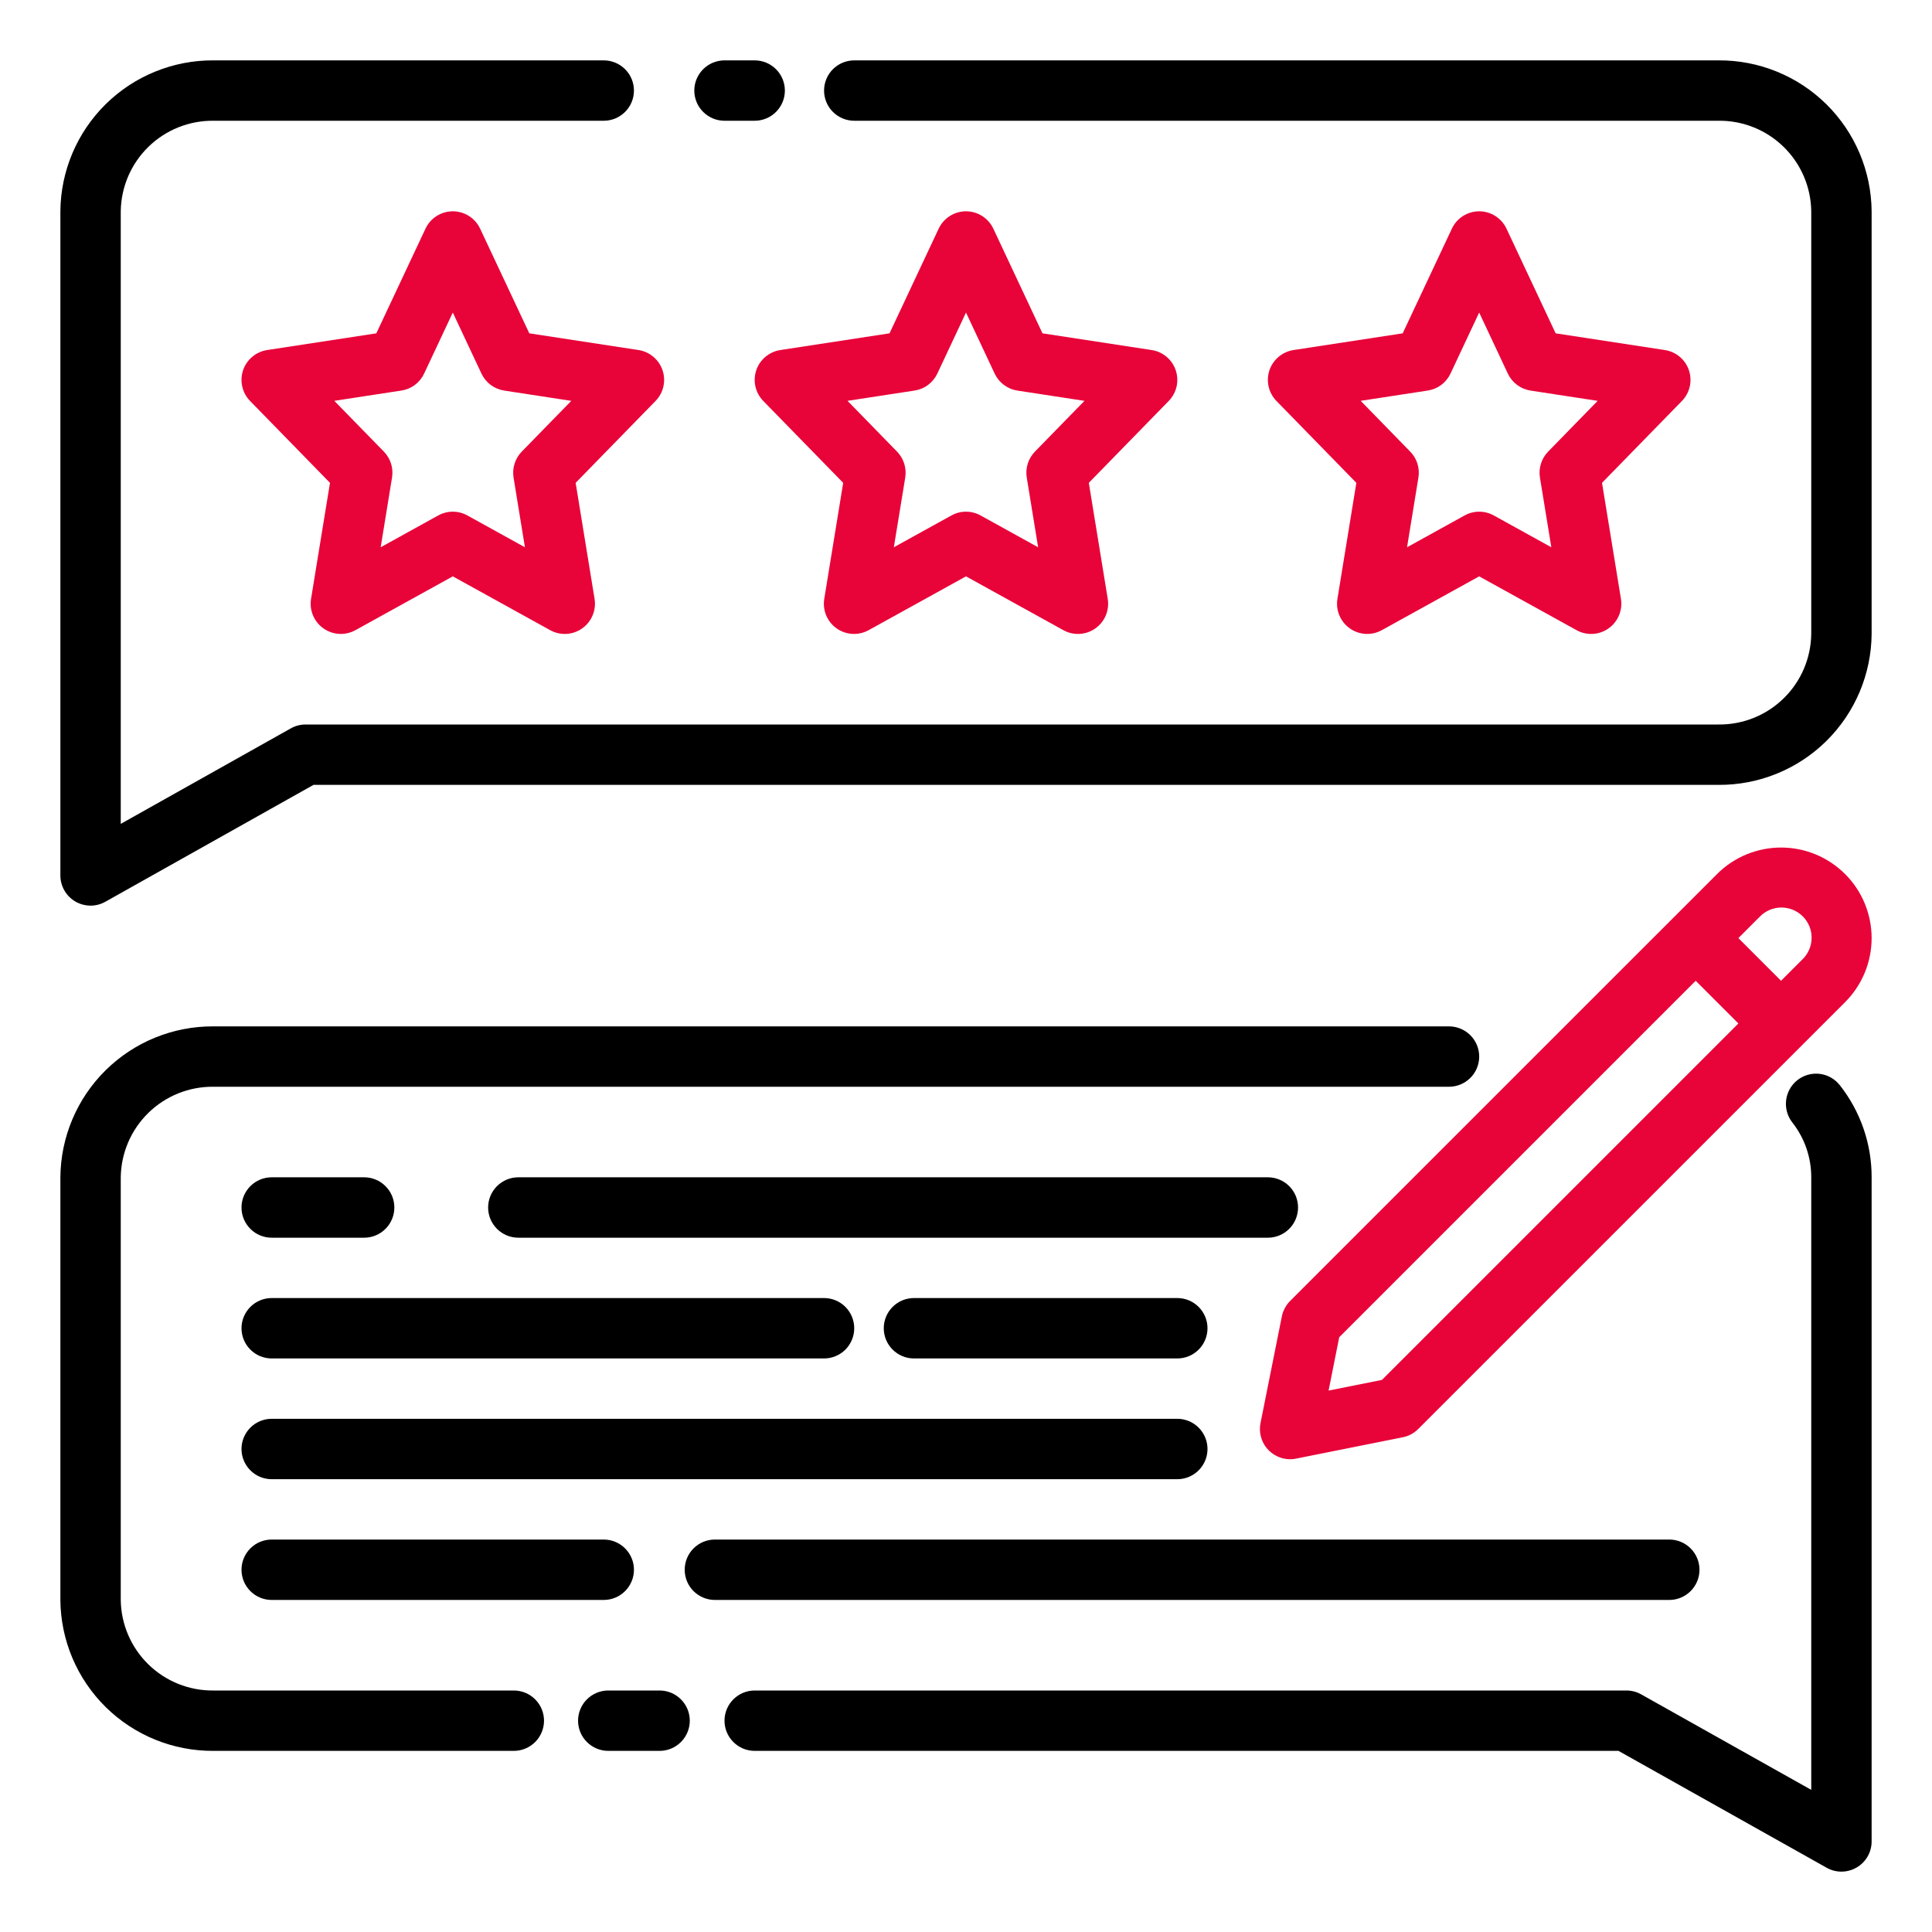 <svg width="60" height="60" viewBox="0 0 60 60" fill="none" xmlns="http://www.w3.org/2000/svg">
<path d="M22.5 3.75H23.438C23.686 3.75 23.925 3.651 24.1 3.475C24.276 3.3 24.375 3.061 24.375 2.812C24.375 2.564 24.276 2.325 24.1 2.15C23.925 1.974 23.686 1.875 23.438 1.875H22.5C22.251 1.875 22.013 1.974 21.837 2.15C21.661 2.325 21.562 2.564 21.562 2.812C21.562 3.061 21.661 3.3 21.837 3.475C22.013 3.651 22.251 3.75 22.5 3.75Z" fill="black"/>
<path d="M53.372 1.875H26.529C26.281 1.875 26.042 1.974 25.866 2.15C25.691 2.325 25.592 2.564 25.592 2.813C25.592 3.061 25.691 3.3 25.866 3.475C26.042 3.651 26.281 3.75 26.529 3.75H53.372C54.126 3.742 54.853 4.034 55.392 4.561C55.932 5.089 56.24 5.808 56.25 6.563V19.688C56.24 20.442 55.932 21.162 55.392 21.689C54.853 22.216 54.126 22.508 53.372 22.5H9.49C9.33 22.5 9.172 22.541 9.032 22.62L3.75 25.586V6.563C3.76 5.808 4.068 5.089 4.608 4.561C5.147 4.034 5.874 3.742 6.628 3.75H18.75C18.999 3.75 19.237 3.651 19.413 3.475C19.589 3.3 19.688 3.061 19.688 2.813C19.688 2.564 19.589 2.325 19.413 2.15C19.237 1.974 18.999 1.875 18.75 1.875H6.628C5.377 1.868 4.173 2.357 3.282 3.236C2.391 4.115 1.885 5.311 1.875 6.563V27.188C1.875 27.351 1.918 27.512 1.999 27.654C2.081 27.796 2.198 27.914 2.339 27.997C2.48 28.079 2.64 28.123 2.804 28.125C2.967 28.127 3.129 28.085 3.271 28.005L9.736 24.375H53.372C54.623 24.382 55.827 23.893 56.718 23.014C57.609 22.135 58.115 20.939 58.125 19.688V6.563C58.115 5.311 57.609 4.115 56.718 3.236C55.827 2.357 54.623 1.868 53.372 1.875Z" fill="black"/>
<path d="M14.911 7.102C14.835 6.941 14.715 6.804 14.565 6.709C14.415 6.613 14.24 6.562 14.062 6.562C13.884 6.562 13.71 6.613 13.559 6.709C13.409 6.804 13.289 6.941 13.214 7.102L11.687 10.352L8.295 10.871C8.125 10.897 7.965 10.97 7.834 11.081C7.702 11.192 7.603 11.337 7.548 11.5C7.494 11.664 7.485 11.839 7.524 12.007C7.562 12.175 7.646 12.329 7.766 12.452L10.248 14.995L9.66 18.599C9.632 18.773 9.653 18.951 9.721 19.113C9.79 19.275 9.902 19.415 10.046 19.516C10.19 19.618 10.359 19.676 10.535 19.686C10.71 19.695 10.885 19.655 11.039 19.57L14.062 17.899L17.085 19.57C17.239 19.656 17.414 19.696 17.59 19.686C17.766 19.677 17.935 19.618 18.079 19.516C18.223 19.415 18.335 19.275 18.403 19.113C18.471 18.951 18.493 18.773 18.465 18.599L17.877 14.995L20.359 12.452C20.479 12.329 20.563 12.175 20.601 12.007C20.64 11.839 20.631 11.664 20.576 11.5C20.522 11.337 20.423 11.192 20.291 11.081C20.16 10.97 20 10.897 19.83 10.871L16.438 10.352L14.911 7.102ZM16.204 14.025C16.101 14.13 16.025 14.258 15.981 14.398C15.936 14.537 15.926 14.686 15.949 14.831L16.302 16.996L14.515 16.008C14.377 15.931 14.221 15.891 14.062 15.891C13.904 15.891 13.748 15.931 13.609 16.008L11.822 16.996L12.175 14.83C12.199 14.685 12.188 14.537 12.144 14.397C12.099 14.257 12.023 14.13 11.921 14.025L10.382 12.448L12.465 12.129C12.617 12.106 12.761 12.046 12.885 11.954C13.008 11.861 13.107 11.74 13.172 11.601L14.062 9.706L14.952 11.602C15.018 11.741 15.116 11.862 15.239 11.954C15.363 12.046 15.507 12.107 15.659 12.13L17.742 12.449L16.204 14.025Z" fill="#E80339"/>
<path d="M36.514 11.5C36.459 11.337 36.36 11.191 36.229 11.081C36.097 10.97 35.937 10.897 35.767 10.871L32.375 10.352L30.849 7.102C30.773 6.941 30.653 6.804 30.503 6.709C30.352 6.613 30.178 6.562 30 6.562C29.822 6.562 29.647 6.613 29.497 6.709C29.347 6.804 29.227 6.941 29.151 7.102L27.625 10.352L24.233 10.871C24.063 10.897 23.903 10.97 23.771 11.081C23.639 11.192 23.541 11.337 23.486 11.5C23.431 11.664 23.423 11.839 23.461 12.007C23.5 12.175 23.584 12.329 23.704 12.452L26.186 14.995L25.598 18.599C25.57 18.773 25.591 18.951 25.659 19.113C25.727 19.275 25.84 19.415 25.983 19.516C26.127 19.618 26.297 19.676 26.472 19.686C26.648 19.695 26.823 19.655 26.977 19.57L30 17.899L33.023 19.57C33.177 19.656 33.352 19.696 33.528 19.686C33.703 19.677 33.873 19.618 34.017 19.516C34.16 19.415 34.273 19.275 34.341 19.113C34.409 18.951 34.43 18.773 34.402 18.599L33.814 14.995L36.296 12.452C36.416 12.329 36.501 12.175 36.539 12.007C36.577 11.839 36.569 11.663 36.514 11.5ZM32.141 14.025C32.039 14.13 31.962 14.258 31.918 14.398C31.874 14.537 31.863 14.686 31.887 14.831L32.24 16.996L30.453 16.008C30.314 15.931 30.158 15.891 30 15.891C29.841 15.891 29.685 15.931 29.547 16.008L27.759 16.996L28.113 14.83C28.136 14.685 28.125 14.537 28.081 14.397C28.037 14.257 27.96 14.13 27.858 14.025L26.32 12.448L28.403 12.129C28.555 12.106 28.699 12.046 28.822 11.954C28.945 11.861 29.044 11.74 29.11 11.601L30 9.706L30.89 11.602C30.955 11.741 31.054 11.862 31.177 11.954C31.3 12.046 31.444 12.107 31.596 12.13L33.679 12.449L32.141 14.025Z" fill="#E80339"/>
<path d="M52.451 11.5C52.397 11.337 52.298 11.191 52.166 11.081C52.034 10.97 51.874 10.897 51.704 10.871L48.312 10.352L46.786 7.102C46.71 6.941 46.59 6.804 46.44 6.709C46.29 6.613 46.115 6.562 45.937 6.562C45.759 6.562 45.585 6.613 45.434 6.709C45.284 6.804 45.164 6.941 45.089 7.102L43.562 10.352L40.17 10.871C40 10.897 39.84 10.97 39.709 11.081C39.577 11.192 39.478 11.337 39.423 11.5C39.369 11.664 39.36 11.839 39.399 12.007C39.437 12.175 39.521 12.329 39.641 12.452L42.123 14.995L41.535 18.599C41.507 18.773 41.528 18.951 41.596 19.113C41.665 19.275 41.777 19.415 41.921 19.516C42.065 19.618 42.234 19.676 42.41 19.686C42.585 19.695 42.76 19.655 42.914 19.57L45.937 17.899L48.96 19.57C49.114 19.656 49.289 19.696 49.465 19.686C49.641 19.677 49.81 19.618 49.954 19.516C50.098 19.415 50.21 19.275 50.278 19.113C50.346 18.951 50.368 18.773 50.34 18.599L49.752 14.995L52.234 12.452C52.354 12.329 52.438 12.175 52.476 12.007C52.515 11.839 52.506 11.663 52.451 11.5ZM48.079 14.025C47.976 14.13 47.9 14.258 47.856 14.398C47.811 14.537 47.801 14.686 47.824 14.831L48.178 16.996L46.391 16.008C46.252 15.931 46.096 15.891 45.937 15.891C45.779 15.891 45.623 15.931 45.484 16.008L43.697 16.996L44.05 14.83C44.074 14.685 44.063 14.537 44.019 14.397C43.974 14.257 43.898 14.13 43.795 14.025L42.257 12.448L44.34 12.129C44.492 12.106 44.636 12.046 44.76 11.954C44.883 11.861 44.982 11.74 45.047 11.601L45.937 9.706L46.827 11.602C46.892 11.741 46.991 11.862 47.114 11.954C47.238 12.046 47.382 12.107 47.534 12.13L49.617 12.449L48.079 14.025Z" fill="#E80339"/>
<path d="M15.958 52.5H6.628C5.874 52.508 5.147 52.216 4.608 51.689C4.068 51.162 3.76 50.442 3.75 49.688V36.563C3.76 35.808 4.068 35.089 4.608 34.561C5.147 34.034 5.874 33.742 6.628 33.75H45C45.249 33.75 45.487 33.651 45.663 33.475C45.839 33.3 45.938 33.061 45.938 32.813C45.938 32.564 45.839 32.325 45.663 32.15C45.487 31.974 45.249 31.875 45 31.875H6.628C5.377 31.868 4.173 32.357 3.282 33.236C2.391 34.115 1.885 35.311 1.875 36.563V49.688C1.885 50.939 2.391 52.135 3.282 53.014C4.173 53.893 5.377 54.382 6.628 54.375H15.957C16.206 54.375 16.445 54.276 16.62 54.1C16.796 53.925 16.895 53.686 16.895 53.438C16.895 53.189 16.796 52.95 16.62 52.775C16.445 52.599 16.206 52.5 15.958 52.5Z" fill="black"/>
<path d="M20.485 52.5H18.89C18.641 52.5 18.403 52.599 18.227 52.775C18.051 52.95 17.952 53.189 17.952 53.438C17.952 53.686 18.051 53.925 18.227 54.1C18.403 54.276 18.641 54.375 18.89 54.375H20.485C20.733 54.375 20.972 54.276 21.147 54.1C21.323 53.925 21.422 53.686 21.422 53.438C21.422 53.189 21.323 52.95 21.147 52.775C20.972 52.599 20.733 52.5 20.485 52.5Z" fill="black"/>
<path d="M55.823 33.542C55.627 33.695 55.5 33.92 55.47 34.166C55.44 34.413 55.508 34.662 55.661 34.858C56.044 35.343 56.251 35.944 56.25 36.562V55.586L50.968 52.62C50.828 52.541 50.67 52.5 50.51 52.5H23.438C23.189 52.5 22.95 52.599 22.775 52.775C22.599 52.95 22.5 53.189 22.5 53.438C22.5 53.686 22.599 53.925 22.775 54.1C22.95 54.276 23.189 54.375 23.438 54.375H50.264L56.729 58.005C56.871 58.085 57.033 58.127 57.196 58.125C57.36 58.123 57.52 58.079 57.661 57.996C57.802 57.914 57.919 57.796 58.001 57.654C58.082 57.512 58.125 57.351 58.125 57.188V36.562C58.128 35.526 57.78 34.519 57.139 33.704C57.063 33.607 56.969 33.526 56.862 33.465C56.755 33.404 56.637 33.365 56.515 33.35C56.393 33.335 56.269 33.344 56.15 33.377C56.031 33.41 55.92 33.466 55.823 33.542Z" fill="black"/>
<path d="M40.312 37.5C40.312 37.251 40.214 37.013 40.038 36.837C39.862 36.661 39.623 36.562 39.375 36.562H16.097C15.848 36.562 15.61 36.661 15.434 36.837C15.258 37.013 15.159 37.251 15.159 37.5C15.159 37.749 15.258 37.987 15.434 38.163C15.61 38.339 15.848 38.438 16.097 38.438H39.375C39.623 38.438 39.862 38.339 40.038 38.163C40.214 37.987 40.312 37.749 40.312 37.5Z" fill="black"/>
<path d="M8.438 38.438H11.309C11.558 38.438 11.797 38.339 11.972 38.163C12.148 37.987 12.247 37.749 12.247 37.5C12.247 37.251 12.148 37.013 11.972 36.837C11.797 36.661 11.558 36.562 11.309 36.562H8.438C8.189 36.562 7.95 36.661 7.775 36.837C7.599 37.013 7.5 37.251 7.5 37.5C7.5 37.749 7.599 37.987 7.775 38.163C7.95 38.339 8.189 38.438 8.438 38.438Z" fill="black"/>
<path d="M37.5 45C37.5 44.751 37.401 44.513 37.225 44.337C37.05 44.161 36.811 44.062 36.562 44.062H8.438C8.189 44.062 7.95 44.161 7.775 44.337C7.599 44.513 7.5 44.751 7.5 45C7.5 45.249 7.599 45.487 7.775 45.663C7.95 45.839 8.189 45.938 8.438 45.938H36.562C36.811 45.938 37.05 45.839 37.225 45.663C37.401 45.487 37.5 45.249 37.5 45Z" fill="black"/>
<path d="M36.562 40.312H28.384C28.135 40.312 27.897 40.411 27.721 40.587C27.545 40.763 27.446 41.001 27.446 41.25C27.446 41.499 27.545 41.737 27.721 41.913C27.897 42.089 28.135 42.188 28.384 42.188H36.562C36.811 42.188 37.049 42.089 37.225 41.913C37.401 41.737 37.5 41.499 37.5 41.25C37.5 41.001 37.401 40.763 37.225 40.587C37.049 40.411 36.811 40.312 36.562 40.312Z" fill="black"/>
<path d="M8.438 42.188H25.592C25.84 42.188 26.079 42.089 26.255 41.913C26.43 41.737 26.529 41.499 26.529 41.25C26.529 41.001 26.43 40.763 26.255 40.587C26.079 40.411 25.84 40.312 25.592 40.312H8.438C8.189 40.312 7.95 40.411 7.775 40.587C7.599 40.763 7.5 41.001 7.5 41.25C7.5 41.499 7.599 41.737 7.775 41.913C7.95 42.089 8.189 42.188 8.438 42.188Z" fill="black"/>
<path d="M52.779 48.75C52.779 48.501 52.68 48.263 52.504 48.087C52.328 47.911 52.09 47.812 51.842 47.812H22.201C21.953 47.812 21.714 47.911 21.538 48.087C21.362 48.263 21.264 48.501 21.264 48.75C21.264 48.999 21.362 49.237 21.538 49.413C21.714 49.589 21.953 49.688 22.201 49.688H51.842C52.09 49.688 52.328 49.589 52.504 49.413C52.68 49.237 52.779 48.999 52.779 48.75Z" fill="black"/>
<path d="M8.438 47.812C8.189 47.812 7.95 47.911 7.775 48.087C7.599 48.263 7.5 48.501 7.5 48.75C7.5 48.999 7.599 49.237 7.775 49.413C7.95 49.589 8.189 49.688 8.438 49.688H18.75C18.999 49.688 19.237 49.589 19.413 49.413C19.589 49.237 19.688 48.999 19.688 48.75C19.688 48.501 19.589 48.263 19.413 48.087C19.237 47.911 18.999 47.812 18.75 47.812H8.438Z" fill="black"/>
<path d="M53.324 27.145L40.065 40.403C39.935 40.534 39.846 40.701 39.809 40.882L39.146 44.196C39.119 44.332 39.122 44.473 39.156 44.607C39.189 44.742 39.252 44.867 39.34 44.974C39.428 45.082 39.539 45.168 39.664 45.227C39.789 45.287 39.926 45.318 40.065 45.318C40.127 45.318 40.188 45.311 40.249 45.299L43.564 44.636C43.745 44.6 43.912 44.511 44.043 44.38L57.301 31.123C57.562 30.861 57.769 30.551 57.911 30.21C58.052 29.869 58.125 29.503 58.125 29.134C58.125 28.765 58.052 28.399 57.911 28.058C57.77 27.716 57.563 27.406 57.301 27.145C57.04 26.884 56.73 26.677 56.389 26.535C56.048 26.394 55.682 26.321 55.313 26.321C54.944 26.321 54.578 26.394 54.236 26.535C53.895 26.676 53.585 26.883 53.324 27.145ZM42.918 42.854L41.26 43.186L41.591 41.529L52.661 30.459L53.987 31.785L42.918 42.854ZM55.975 29.796L55.312 30.459L53.987 29.133L54.65 28.47C54.736 28.381 54.84 28.309 54.954 28.26C55.068 28.211 55.191 28.185 55.316 28.184C55.44 28.183 55.564 28.207 55.679 28.254C55.794 28.301 55.899 28.371 55.987 28.459C56.075 28.547 56.145 28.651 56.192 28.767C56.239 28.882 56.263 29.005 56.261 29.13C56.26 29.254 56.235 29.377 56.185 29.492C56.136 29.606 56.065 29.709 55.975 29.796Z" fill="#E80339"/>
</svg>
